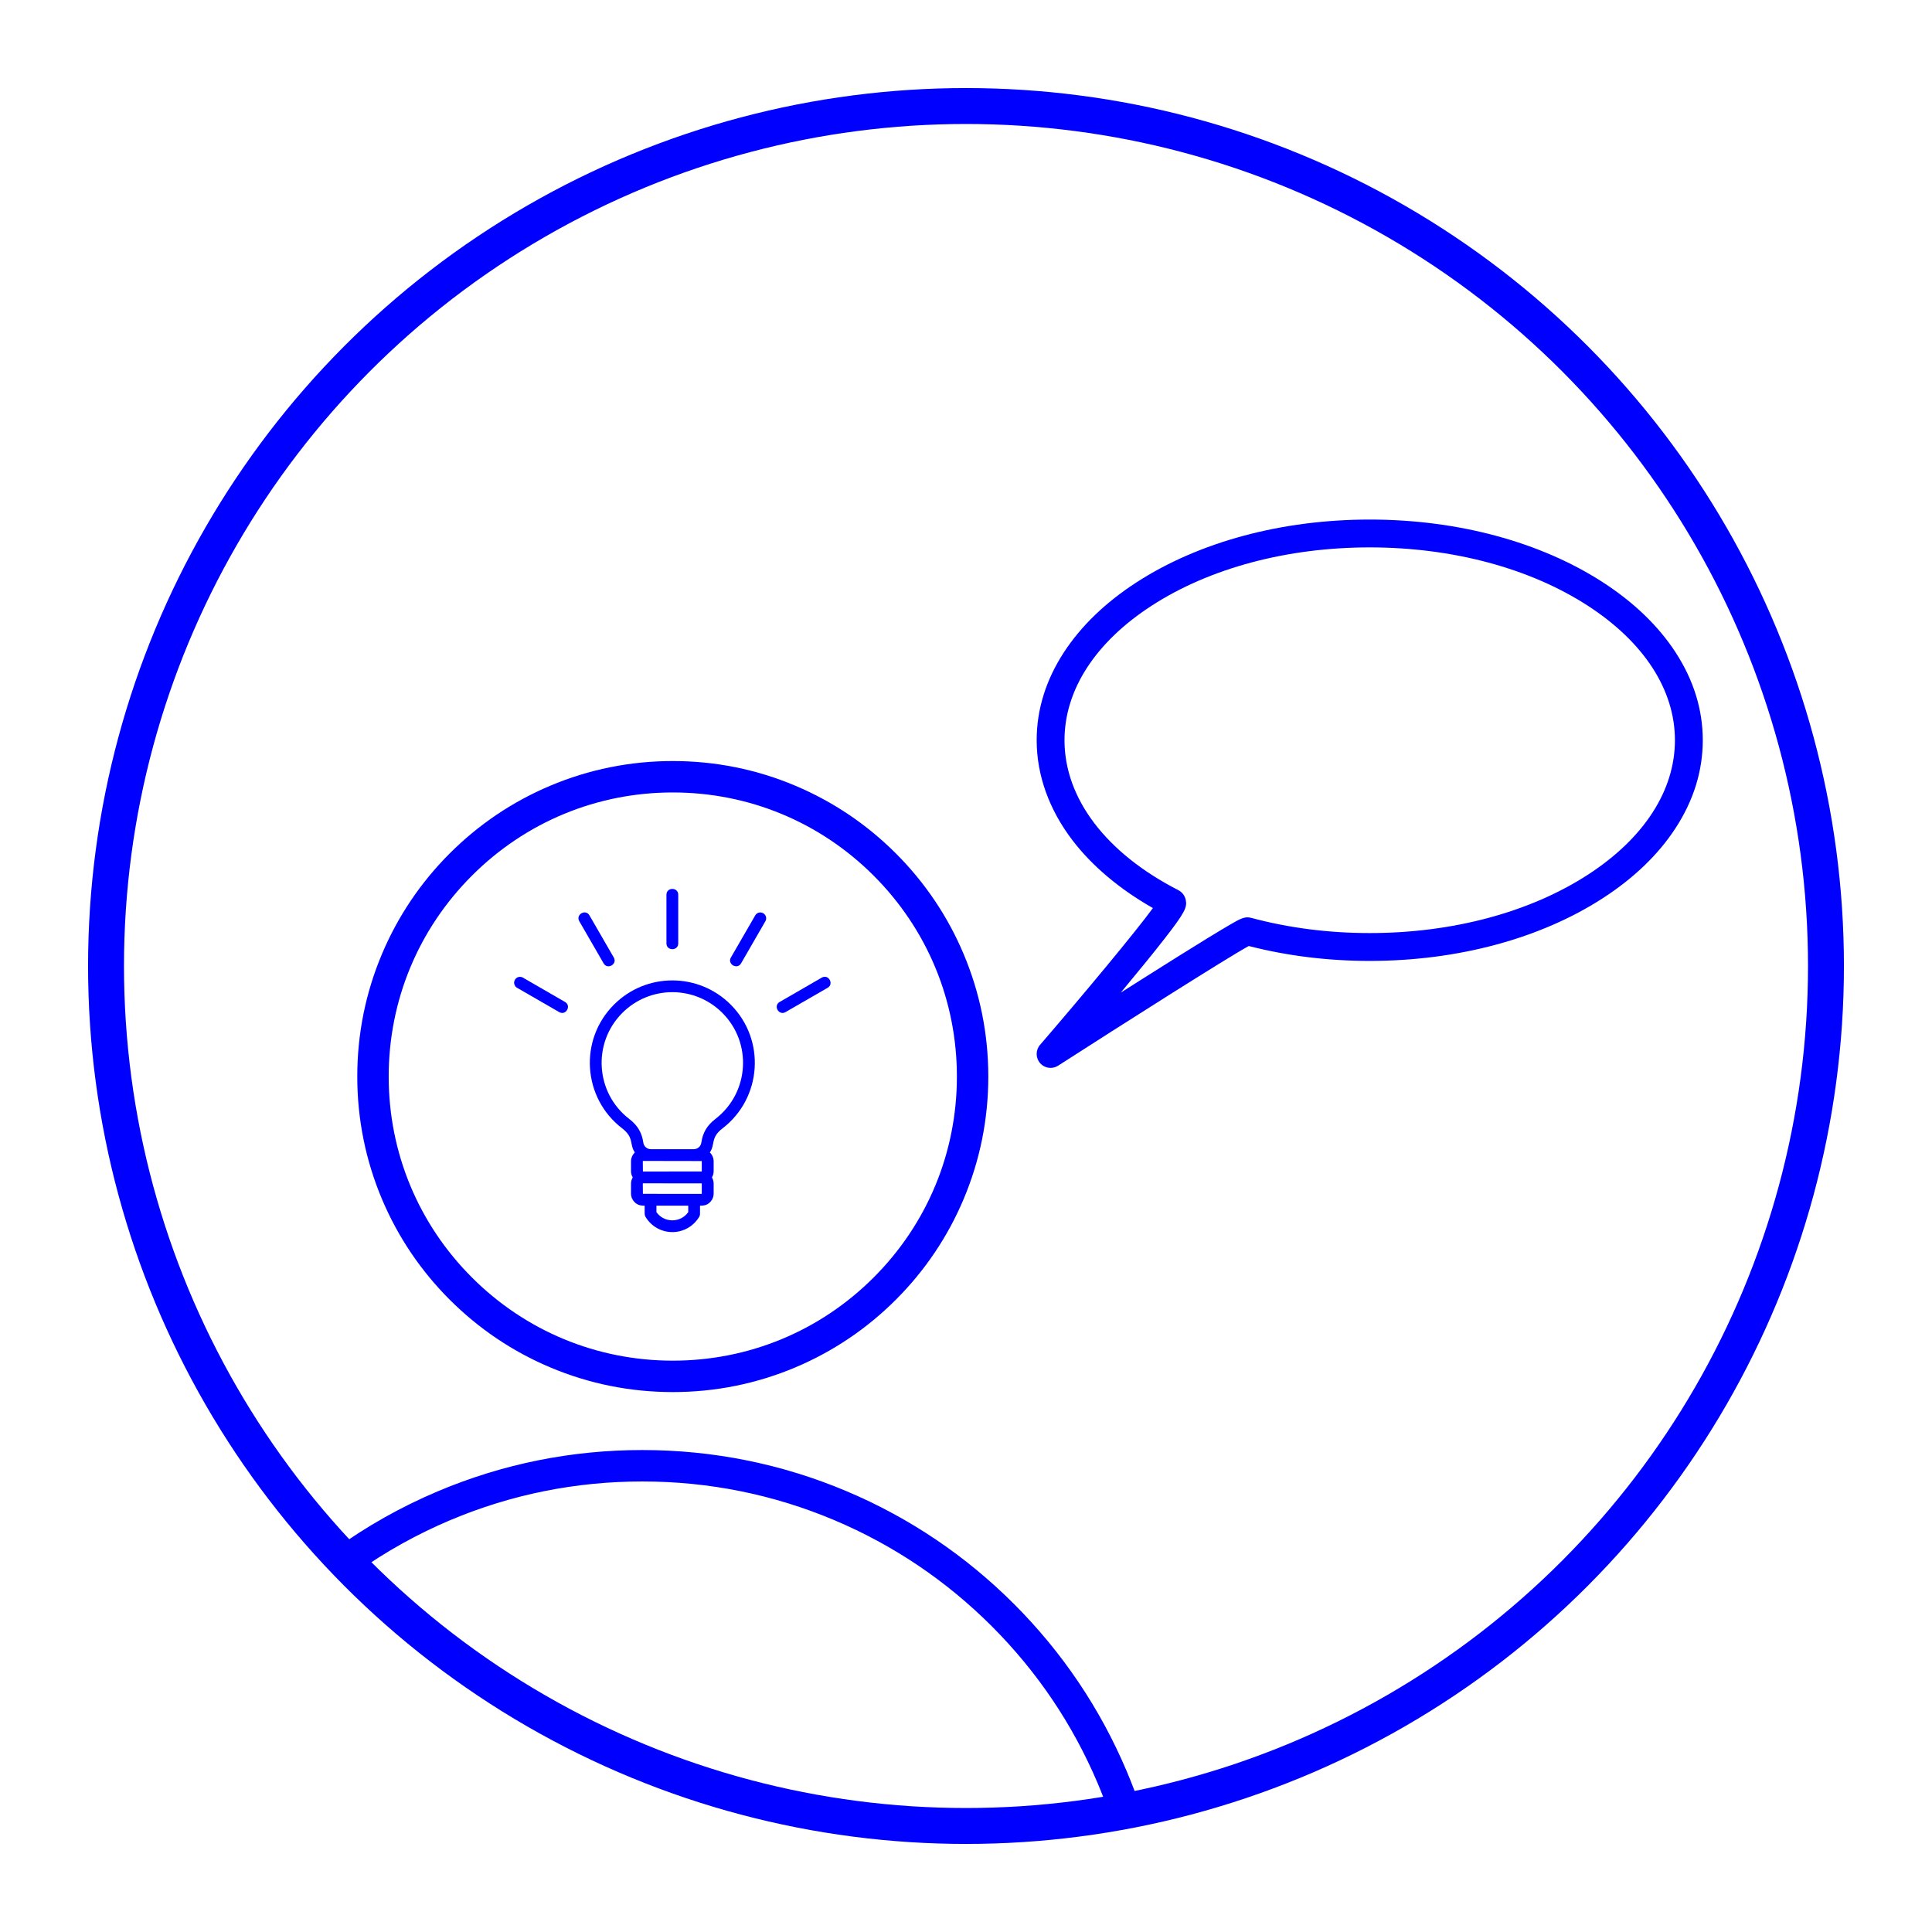 <?xml version="1.0" encoding="UTF-8" standalone="yes"?>
<svg id="Layer_2" data-name="Layer 2" xmlns="http://www.w3.org/2000/svg" viewBox="0 0 2000 2000">
  <defs>
    <style>
      .cls-1, .cls-2 {
        fill: none;
      }

      .cls-1, .cls-3 {
        stroke-width: 0px;
      }

      .cls-2 {
        stroke: blue;
        stroke-miterlimit: 10;
        stroke-width: 37.18px;
      }

      .cls-3 {
        fill: blue;
      }
    </style>
  </defs>
  <g id="Layer_5" data-name="Layer 5">
    <g>
      <circle class="cls-2" cx="1000" cy="1000" r="890.24"/>
      <path class="cls-3" d="M635.39,991.22l-25.19-43.61c-3.98-6.96-14.48-.9-10.53,6.02l25.19,43.64c3.98,6.92,14.52.86,10.53-6.06Z"/>
      <path class="cls-3" d="M635.62,1039.93c-36.59,36.58-32.43,96.77,8.46,128.15,12.59,9.66,7.26,16.34,13.11,24.95-2.4,2.27-3.96,5.61-3.96,9.12v10.32c0,2.34.64,4.5,1.78,6.4-1.13,1.89-1.78,4.09-1.78,6.43v10.32c0,3.45,1.41,6.58,3.68,8.85v-.04c3.06,3.16,6.34,3.68,10.43,3.68v8.46h.04c0,1.07.28,2.17.86,3.13,8.98,15.07,28.39,20.26,43.74,11.56,4.65-2.66,8.64-6.45,11.53-11.12.73-.99,1.14-2.23,1.14-3.58v-8.46c4.16,0,7.3-.47,10.43-3.64v-.04c2.27-2.17,3.68-5.44,3.68-8.81v-10.32c0-2.34-.64-4.54-1.78-6.4,1.13-1.89,1.78-4.1,1.78-6.42v-10.32c0-3.47-1.55-6.98-3.96-9.12,5.85-8.61.52-15.27,13.15-24.95,40.84-31.38,45-91.57,8.43-128.15-33.35-33.35-87.41-33.35-120.75,0ZM712.47,1254.81c-1.72,2.45-3.96,4.44-6.51,5.89-6.12,3.47-13.79,3.47-19.92,0-2.55-1.44-4.75-3.45-6.51-5.89v-6.71h32.94v6.71ZM726.47,1235.82c-.07.06-.13.1-.21.1l-60.73-.07v-.04l-.11-10.53.32-.32,60.73.08v10.77ZM726.47,1212.68l-60.7.07-.23-.07-.11-10.56.34-.32,60.7.11v10.77ZM740.53,1158.38c-8.63,6.64-13.07,14.25-14.52,24.44-.55,3.96-3.85,6.81-7.88,6.81h-44.29c-4.03,0-7.33-2.85-7.88-6.81-1.44-10.19-5.85-17.8-14.52-24.44-35.02-26.91-38.53-78.52-7.19-109.84,28.57-28.6,74.91-28.6,103.52,0,31.32,31.32,27.8,82.94-7.25,109.84Z"/>
      <path class="cls-3" d="M790.1,945.38c-2.93-1.69-6.64-.69-8.29,2.23l-25.19,43.59c-3.96,6.92,6.53,12.98,10.53,6.06l25.19-43.63c1.65-2.89.66-6.6-2.23-8.25Z"/>
      <path class="cls-3" d="M702.11,976.59v-50.34c0-8.05-12.21-8.05-12.21,0v50.34c0,8.01,12.21,8.01,12.21,0Z"/>
      <path class="cls-3" d="M850.7,1012.03l-43.59,25.18c-6.92,3.99-.86,14.49,6.06,10.5l43.59-25.15c6.92-3.98.86-14.52-6.06-10.53Z"/>
      <path class="cls-3" d="M584.9,1037.22l-43.59-25.19c-2.89-1.69-6.6-.66-8.29,2.23-1.65,2.89-.66,6.6,2.23,8.29l43.63,25.17c6.88,3.98,12.98-6.51,6.02-10.5Z"/>
      <path class="cls-3" d="M1659.38,602.85c-64.7-41.92-150.45-65.01-241.44-65.01s-176.73,23.09-241.44,65.01c-32.04,20.76-57.28,45.07-75.03,72.25-18.78,28.77-28.31,59.45-28.31,91.19,0,36.02,12.82,71.84,37.07,103.58,20.34,26.62,48.93,50.68,83.26,70.15-17.94,24.57-69.18,86.28-116.85,141.65-4.67,5.42-4.65,13.45.05,18.85,2.83,3.25,6.83,4.95,10.88,4.95,2.68,0,5.39-.75,7.79-2.29,67.04-43.11,174.91-111.64,197.35-123.88,39.87,10.24,81.96,15.43,125.22,15.43,90.99,0,176.73-23.09,241.44-65.01,32.04-20.76,57.28-45.07,75.03-72.25,18.78-28.77,28.31-59.45,28.31-91.19s-9.52-62.42-28.31-91.19c-17.75-27.18-42.99-51.49-75.03-72.25ZM1643.71,905.54c-60.09,38.93-140.27,60.37-225.77,60.37-42.54,0-83.83-5.3-122.73-15.75-6.57-1.77-11.39,1.01-20.99,6.54-5.69,3.28-13.78,8.13-24.05,14.42-17.16,10.52-40.72,25.26-70.05,43.82-6.68,4.23-13.37,8.47-19.94,12.64.67-.8,1.33-1.6,2-2.4,18.48-22.22,33.16-40.31,43.62-53.76,20.79-26.72,23.19-32.16,21.74-39.6-.88-4.51-3.72-8.29-7.79-10.37-74.85-38.35-117.78-94.9-117.78-155.16,0-52.12,32.03-101.58,90.19-139.26,60.09-38.93,140.27-60.37,225.77-60.37s165.68,21.44,225.77,60.37c58.16,37.68,90.19,87.14,90.19,139.26s-32.03,101.58-90.19,139.26Z"/>
      <path class="cls-3" d="M1000,109.76c-491.67,0-890.24,398.57-890.24,890.24s398.57,890.24,890.24,890.24,890.24-398.57,890.24-890.24S1491.67,109.76,1000,109.76ZM1000,1889.76c-120.12,0-236.64-23.52-346.33-69.92-105.95-44.81-201.11-108.97-282.82-190.68-.53-.53-1.05-1.07-1.59-1.6,30.03-21.3,62.28-39.28,96.48-53.75,63.07-26.68,130.07-40.2,199.15-40.2s136.08,13.53,199.15,40.2c60.92,25.77,115.64,62.66,162.64,109.66,46.99,46.99,83.89,101.71,109.66,162.64,4.38,10.36,8.4,20.82,12.07,31.38-48.68,8.16-98.23,12.28-148.4,12.28ZM1629.15,1629.15c-81.71,81.71-176.87,145.87-282.82,190.68-53.69,22.71-109.02,39.92-165.6,51.6-4.32-12.81-9.13-25.48-14.43-38.01-27.41-64.8-66.64-123-116.61-172.97-49.97-49.97-108.17-89.21-172.97-116.61-67.1-28.38-138.37-42.77-211.82-42.77s-144.72,14.39-211.82,42.77c-37.89,16.03-73.52,36.1-106.57,60-70.19-75.84-126.08-162.31-166.34-257.5-46.4-109.69-69.92-226.22-69.92-346.33s23.52-236.64,69.92-346.33c44.81-105.95,108.97-201.11,190.68-282.82,81.71-81.71,176.87-145.87,282.82-190.68,109.69-46.4,226.22-69.92,346.33-69.92s236.64,23.52,346.33,69.92c105.95,44.81,201.11,108.97,282.82,190.68,81.71,81.71,145.87,176.87,190.68,282.82,46.4,109.69,69.92,226.22,69.92,346.33s-23.52,236.64-69.92,346.33c-44.81,105.95-108.97,201.11-190.68,282.82Z"/>
      <path class="cls-3" d="M927.43,883.49c-29.99-29.99-64.92-53.54-103.82-69.99-40.28-17.04-83.06-25.67-127.14-25.67s-86.86,8.64-127.14,25.67c-38.9,16.45-73.83,40-103.82,69.99-29.99,29.99-53.54,64.92-69.99,103.82-17.04,40.28-25.67,83.06-25.67,127.14s8.64,86.86,25.67,127.14c16.45,38.9,40,73.83,69.99,103.82,29.99,29.99,64.92,53.54,103.82,69.99,40.28,17.04,83.06,25.67,127.14,25.67s86.86-8.64,127.14-25.67c38.9-16.45,73.83-40,103.82-69.99s53.54-64.92,69.99-103.82c17.04-40.28,25.67-83.06,25.67-127.14s-8.64-86.86-25.67-127.14c-16.45-38.9-40-73.83-69.99-103.82ZM904.43,1322.41c-55.55,55.55-129.4,86.14-207.96,86.14s-152.41-30.59-207.96-86.14-86.14-129.4-86.14-207.96,30.59-152.41,86.14-207.96,129.4-86.14,207.96-86.14,152.41,30.59,207.96,86.14,86.14,129.4,86.14,207.96-30.59,152.41-86.14,207.96Z"/>
    </g>
    <rect class="cls-1" width="2000" height="2000"/>
  </g>
</svg>